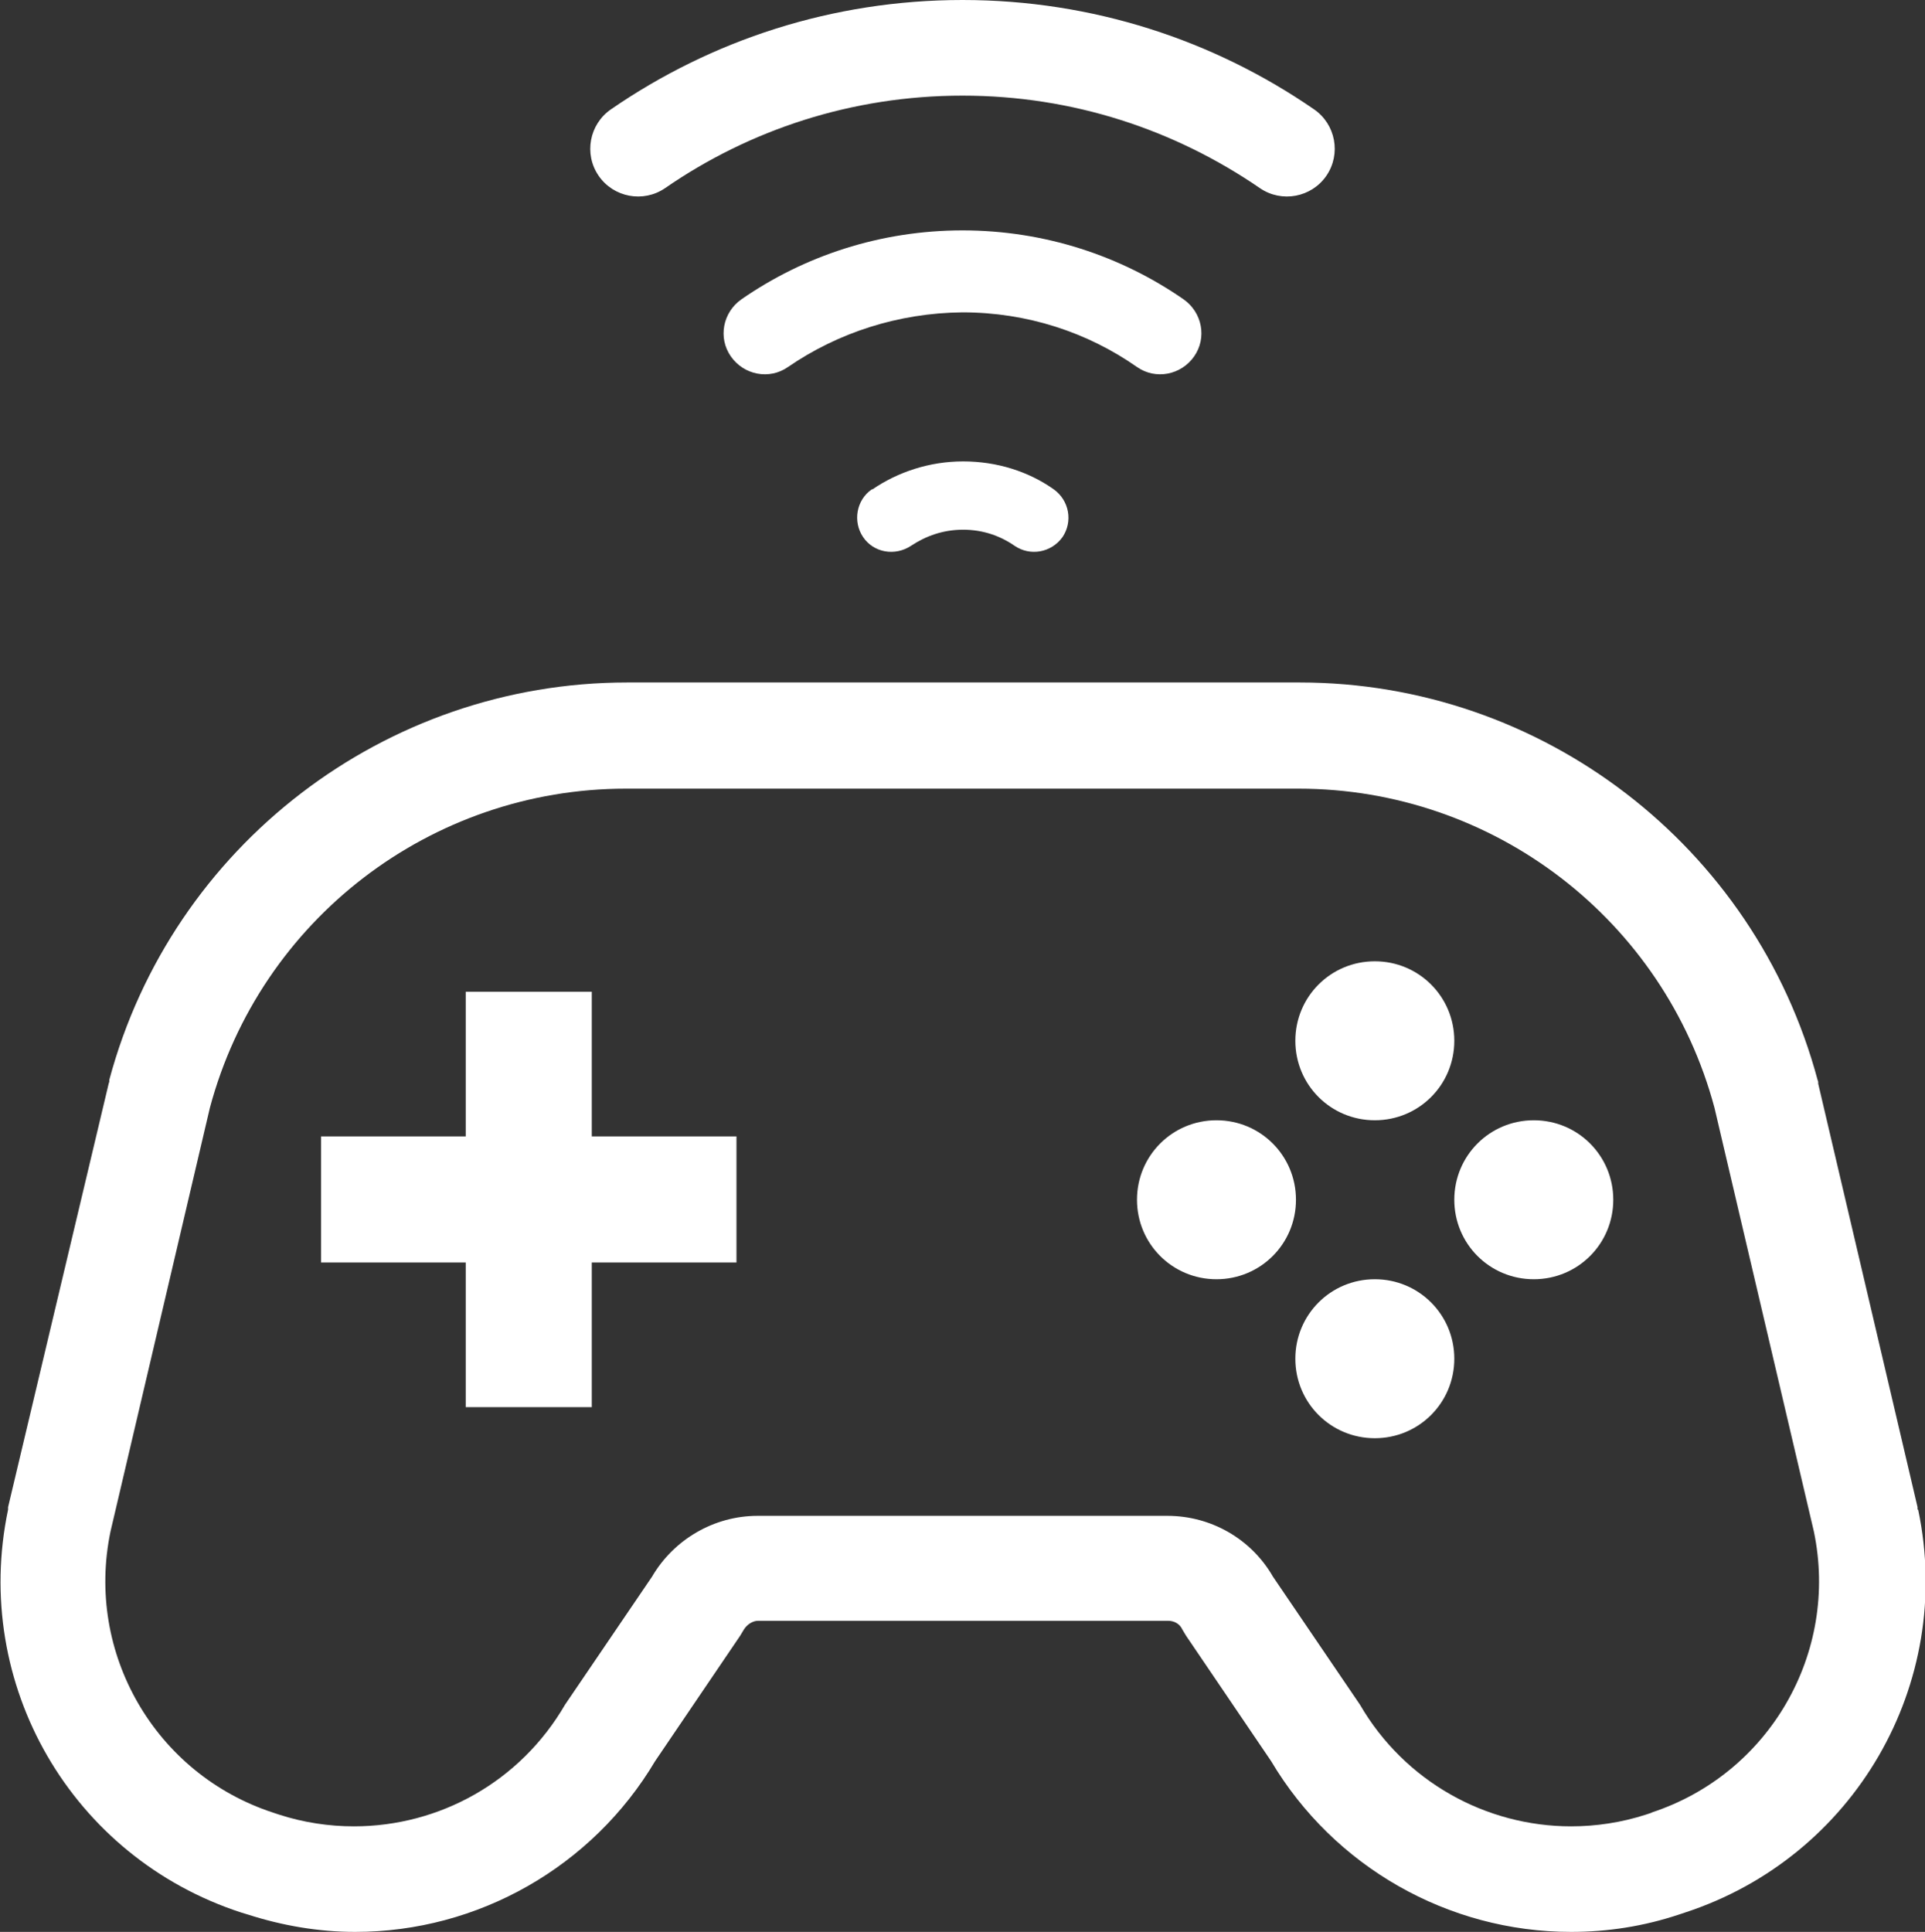 <?xml version="1.0" encoding="UTF-8"?>
<svg id="uuid-d54e180e-c749-499f-9453-3bf5efbcc362" data-name="レイヤー_2" xmlns="http://www.w3.org/2000/svg" viewBox="0 0 31 31.11">
  <rect x="0" y="0" width="31" height="31.11" fill="#333333" stroke="none"/>
  <g id="uuid-92df6111-af28-4b79-b7bd-758275272561" data-name="Layout">
    <path d="M30.88,24.31v-.02s0-.02,0-.02l-1.6-6.82v-.03s-.01-.03-.01-.03c-1.01-3.77-4.44-6.4-8.34-6.4h-10.83c-3.9,0-7.33,2.63-8.34,6.4v.03s-.01.03-.01.03L.13,24.27v.02s0,.02,0,.02c-.59,2.81,1.02,5.6,3.76,6.49l.1.03c.56.18,1.14.28,1.73.28,1.98,0,3.82-1.05,4.83-2.75l1.37-2.02.03-.05.03-.05c.05-.08.14-.14.23-.14h6.6c.1,0,.19.05.23.14l.03.05.03.05,1.37,2.02c1.01,1.7,2.85,2.75,4.83,2.75.59,0,1.17-.09,1.74-.28l.09-.03c2.73-.89,4.35-3.68,3.76-6.49ZM26.6,29.19l-.09.03c-.4.13-.81.19-1.21.19-1.37,0-2.68-.72-3.4-1.96l-1.4-2.06c-.35-.61-1-.98-1.7-.98h-6.6c-.7,0-1.35.38-1.7.98l-1.4,2.06c-.72,1.24-2.02,1.96-3.4,1.96-.4,0-.81-.06-1.21-.19l-.09-.03c-1.9-.62-3.03-2.57-2.62-4.53l1.6-6.82c.81-3.03,3.56-5.14,6.7-5.14h10.83c3.14,0,5.89,2.11,6.7,5.14l1.6,6.82c.41,1.96-.72,3.91-2.62,4.53ZM9.53,15.97h-2.03v2.33h-2.33v2.03h2.33v2.33h2.03v-2.33h2.33v-2.03h-2.33v-2.33ZM22.14,18.04c.71,0,1.28-.57,1.28-1.28s-.57-1.28-1.28-1.28-1.28.57-1.28,1.28c0,.71.57,1.28,1.28,1.28ZM19.59,18.04c-.71,0-1.28.57-1.28,1.28s.57,1.28,1.28,1.28,1.28-.57,1.28-1.28c0-.71-.57-1.28-1.28-1.28ZM22.14,20.6c-.71,0-1.28.57-1.28,1.28s.57,1.28,1.28,1.28,1.28-.57,1.28-1.28c0-.71-.57-1.28-1.28-1.28ZM24.7,18.04c-.71,0-1.28.57-1.28,1.28s.57,1.28,1.28,1.28,1.28-.57,1.28-1.28-.57-1.28-1.28-1.28ZM10.71,3.03c1.36-.94,3.01-1.49,4.79-1.49,1.78,0,3.42.55,4.79,1.49.35.24.83.15,1.07-.2.24-.35.15-.83-.2-1.07C19.55.65,17.6,0,15.5,0c-2.1,0-4.05.65-5.66,1.76-.35.24-.44.72-.2,1.07.24.35.72.44,1.07.2ZM19.23,5.74c.21-.3.13-.71-.17-.92h0c-1.01-.7-2.24-1.11-3.56-1.11-1.32,0-2.55.41-3.56,1.11-.3.21-.38.62-.17.92.21.3.62.38.92.17.8-.55,1.77-.87,2.81-.88,1.04,0,2.01.32,2.81.88.3.21.71.13.92-.17ZM14.04,7.88c-.25.17-.31.52-.14.77.17.25.51.31.77.14.24-.16.52-.26.84-.26s.6.1.83.26c.25.17.59.11.77-.14.17-.25.11-.59-.14-.77-.41-.29-.92-.45-1.46-.45-.54,0-1.05.17-1.46.45Z" fill="#fff"/>
  </g>
</svg>